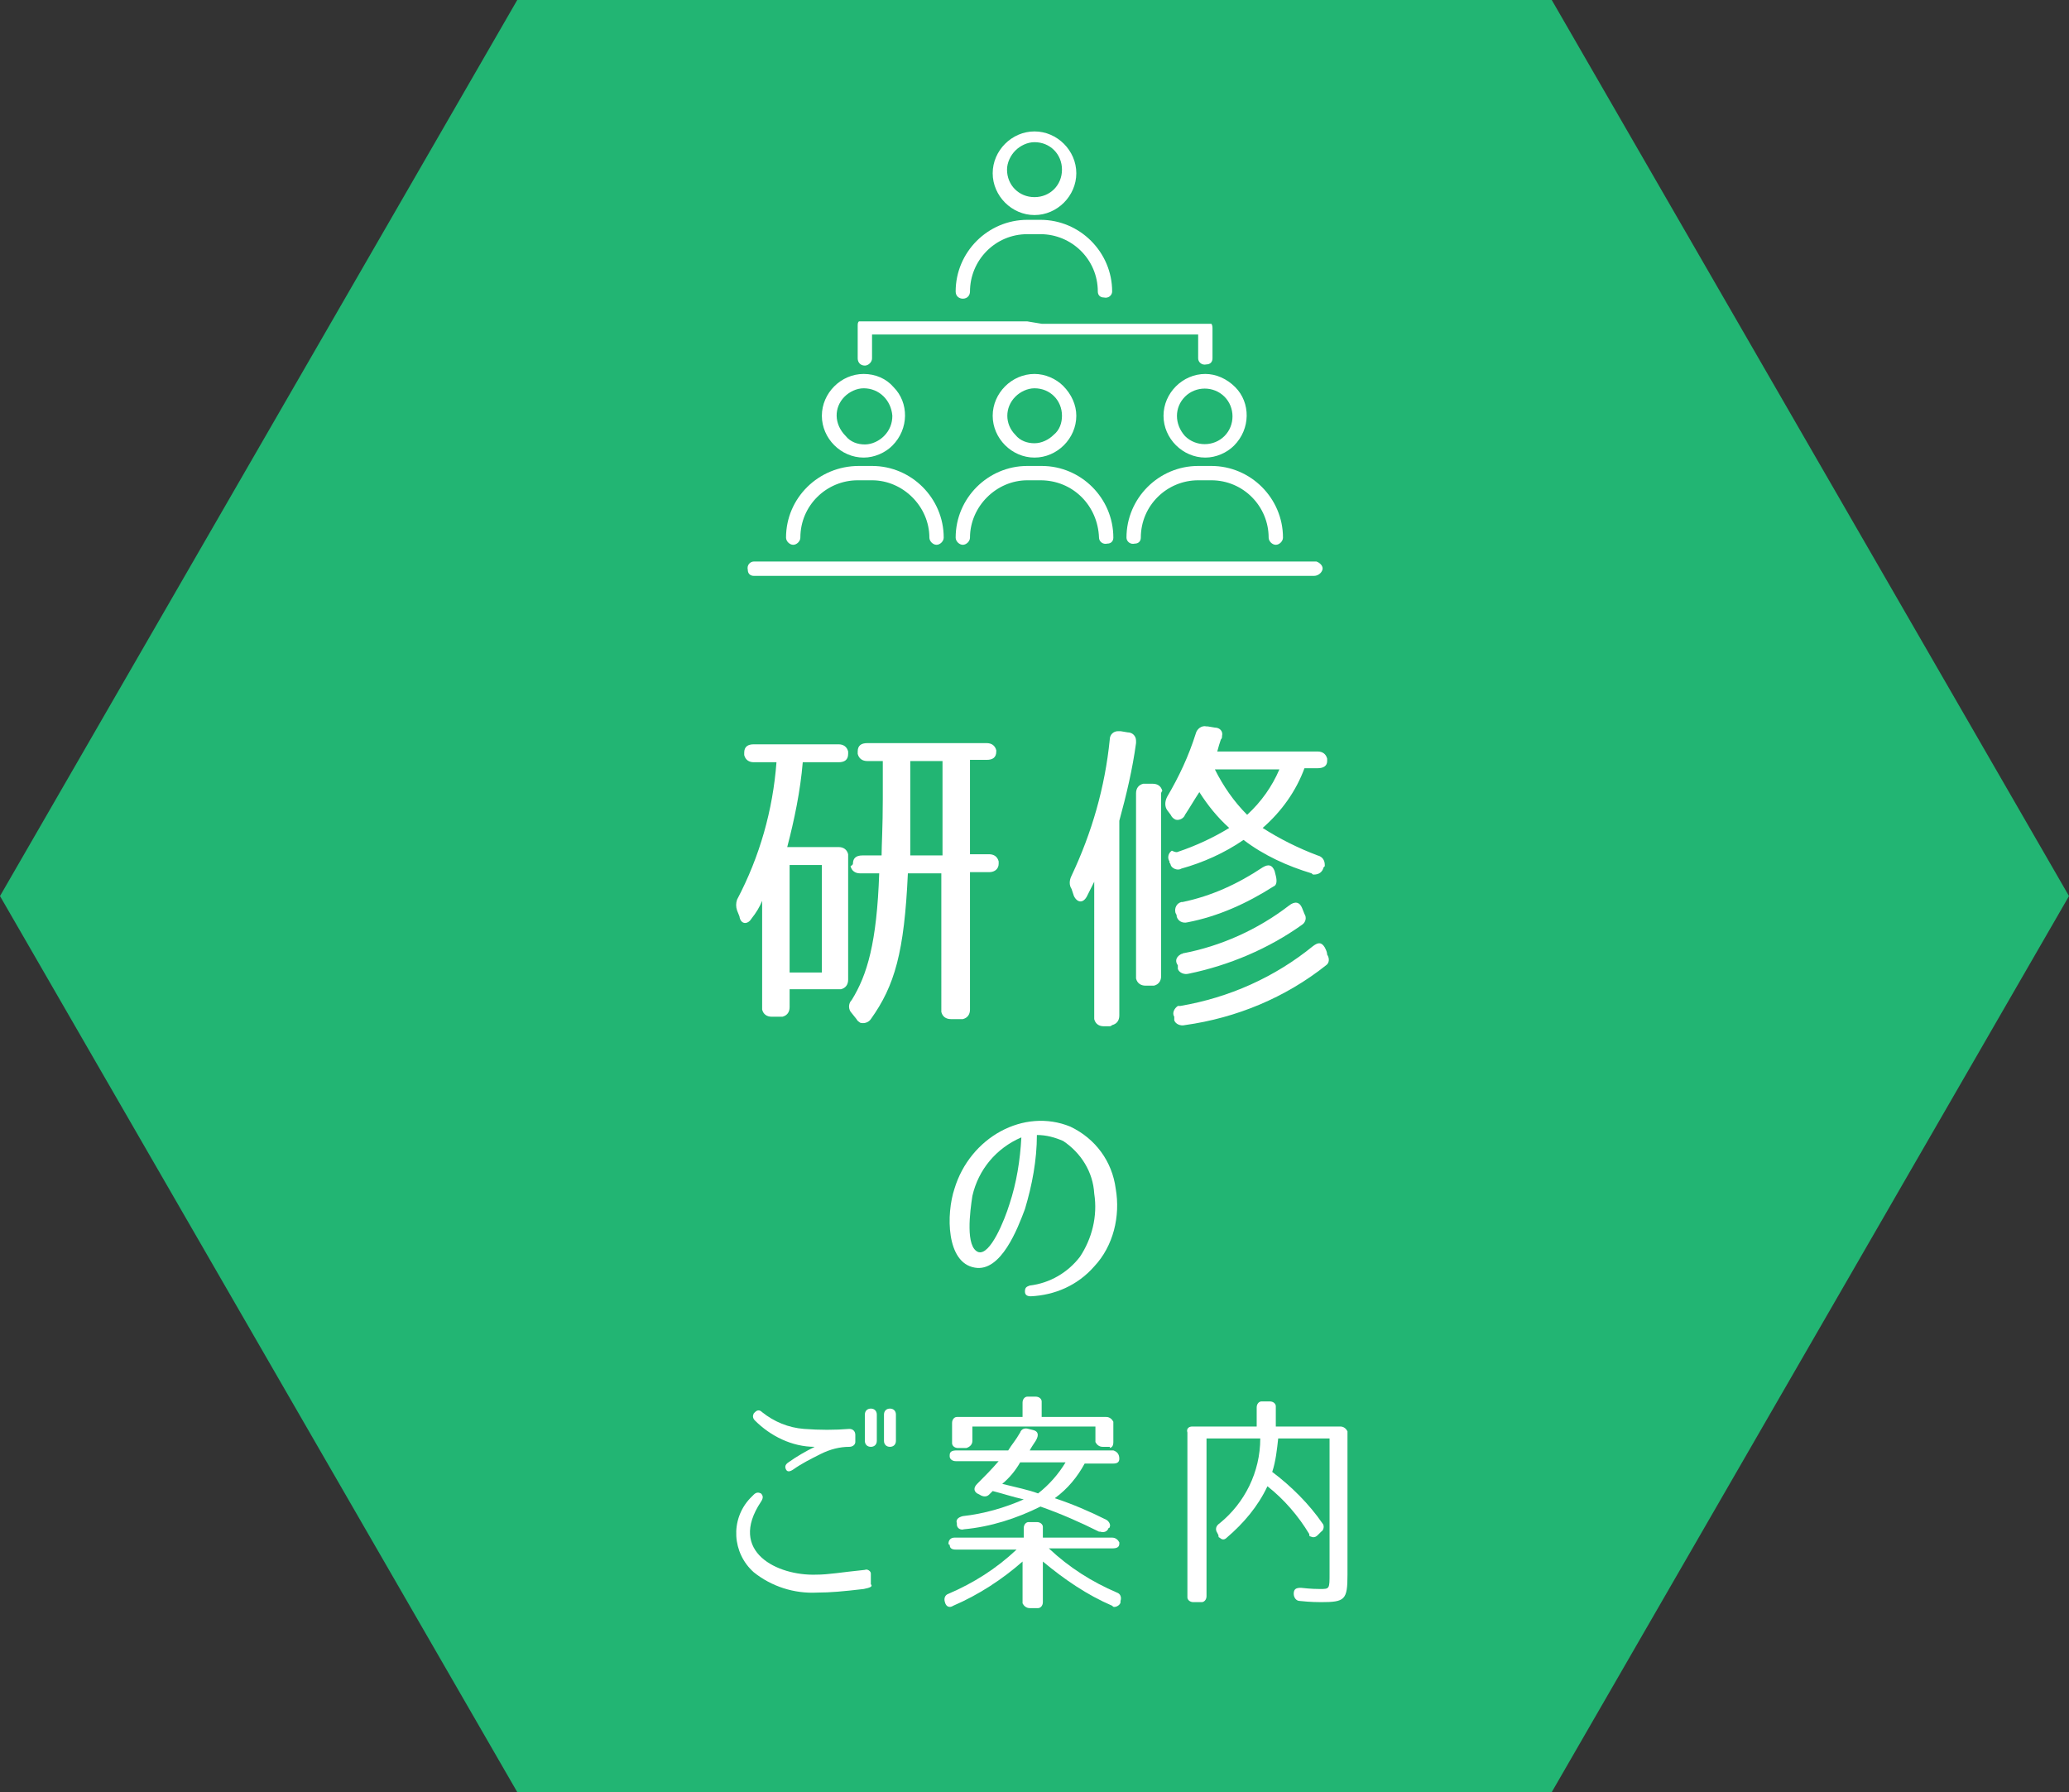 <?xml version="1.0" encoding="utf-8"?>
<!-- Generator: Adobe Illustrator 24.0.3, SVG Export Plug-In . SVG Version: 6.00 Build 0)  -->
<svg version="1.1" id="レイヤー_1" xmlns="http://www.w3.org/2000/svg" xmlns:xlink="http://www.w3.org/1999/xlink" x="0px"
	 y="0px" width="173.2px" height="150px" viewBox="0 0 173.2 150" style="enable-background:new 0 0 173.2 150;"
	 xml:space="preserve">
<rect x="0" y="0" width="173.2" height="150" fill="#333333" stroke="none"/>
<style type="text/css">
	.st0{fill:#22B573;}
	.st1{fill:#FFFFFF;}
	.st2{fill-rule:evenodd;clip-rule:evenodd;fill:#FFFFFF;}
</style>
<title>guidance-title01</title>
<g id="レイヤー_2_1_">
	<g id="レイヤー_1-2">
		<polygon class="st0" points="43.3,150 0,75 43.3,0 129.9,0 173.2,75 129.9,150 		"/>
		<path class="st1" d="M62.3,63c0-0.5,0.3-0.7,0.8-0.7h7.1c0.4,0,0.7,0.2,0.8,0.6c0,0.1,0,0.1,0,0.2c0,0.5-0.3,0.7-0.8,0.7h-3
			c-0.2,2.4-0.7,4.8-1.3,7.1h4.3c0.4,0,0.7,0.2,0.8,0.6c0,0.1,0,0.1,0,0.2V82c0,0.4-0.2,0.7-0.6,0.8c-0.1,0-0.1,0-0.2,0h-4.1v1.5
			c0,0.4-0.2,0.7-0.6,0.8c-0.1,0-0.1,0-0.2,0h-0.7c-0.4,0-0.7-0.2-0.8-0.6c0,0,0-0.1,0-0.1v-9c-0.2,0.5-0.5,1-0.9,1.5
			c-0.3,0.5-0.9,0.5-1-0.2l-0.2-0.5c-0.1-0.3-0.1-0.6,0-0.9c1.9-3.6,3-7.5,3.3-11.5h-1.9c-0.4,0-0.7-0.2-0.8-0.6
			C62.3,63.1,62.3,63,62.3,63z M66.1,81.4h2.7v-9h-2.7V81.4z M71.4,72.3c0-0.5,0.3-0.7,0.8-0.7h1.6c0-0.8,0.1-2.4,0.1-4.7v-3.2h-1.3
			c-0.4,0-0.7-0.2-0.8-0.6c0-0.1,0-0.1,0-0.2c0-0.5,0.3-0.7,0.8-0.7h10c0.4,0,0.7,0.2,0.8,0.6c0,0,0,0.1,0,0.1
			c0,0.5-0.3,0.7-0.8,0.7h-1.4v7.9h1.6c0.4,0,0.7,0.2,0.8,0.6c0,0.1,0,0.1,0,0.2c0,0.4-0.3,0.7-0.8,0.7h-1.6v11.5
			c0,0.4-0.2,0.7-0.6,0.8c-0.1,0-0.1,0-0.2,0h-0.8c-0.4,0-0.7-0.2-0.8-0.6c0-0.1,0-0.1,0-0.2V73.1h-2.8c-0.3,6.6-1.1,9.4-3.1,12.2
			c-0.2,0.3-0.6,0.4-0.9,0.3c-0.1-0.1-0.2-0.1-0.3-0.3l-0.4-0.5c-0.3-0.3-0.3-0.8,0-1.1c1.3-2.1,2.1-4.8,2.3-10.6h-1.6
			c-0.4,0-0.7-0.2-0.8-0.6C71.4,72.4,71.4,72.3,71.4,72.3z M78.9,63.7h-2.7v3.2c0,2.3,0,3.8,0,4.7h2.7L78.9,63.7z"/>
		<path class="st1" d="M92.9,85.9h-0.5c-0.4,0-0.7-0.2-0.8-0.6c0,0,0-0.1,0-0.1V73.8L91,75c-0.3,0.6-0.8,0.6-1.1,0l-0.2-0.6
			c-0.2-0.3-0.2-0.7,0-1.1c1.7-3.6,2.8-7.4,3.2-11.4c0-0.4,0.3-0.7,0.7-0.7c0.1,0,0.1,0,0.2,0l0.6,0.1c0.4,0,0.7,0.3,0.7,0.7
			c0,0.1,0,0.1,0,0.2c-0.3,2.2-0.8,4.3-1.4,6.5v16.3c0,0.4-0.2,0.7-0.6,0.8C93,85.9,92.9,85.9,92.9,85.9z M97.2,66.4v15.3
			c0,0.4-0.2,0.7-0.6,0.8c0,0-0.1,0-0.1,0h-0.6c-0.4,0-0.7-0.2-0.8-0.6c0,0,0-0.1,0-0.1V66.4c0-0.4,0.2-0.7,0.6-0.8
			c0.1,0,0.1,0,0.2,0h0.6c0.4,0,0.7,0.2,0.8,0.6C97.2,66.3,97.2,66.4,97.2,66.4z M98.6,71.3c1.5-0.5,3-1.2,4.3-2
			c-1-0.9-1.8-1.9-2.5-3c-0.4,0.6-0.8,1.3-1.2,1.9c-0.1,0.3-0.5,0.5-0.8,0.4c-0.2-0.1-0.3-0.2-0.4-0.4l-0.3-0.4
			c-0.2-0.3-0.2-0.7,0-1.1c1-1.7,1.8-3.4,2.4-5.3c0.1-0.4,0.5-0.7,0.9-0.6c0,0,0,0,0.1,0l0.6,0.1c0.4,0,0.7,0.3,0.6,0.7
			c0,0.1,0,0.2-0.1,0.3c-0.1,0.3-0.2,0.6-0.3,1h8.4c0.4,0,0.7,0.2,0.8,0.6c0,0.1,0,0.1,0,0.2c0,0.4-0.3,0.6-0.8,0.6h-1.1
			c-0.7,1.9-1.9,3.6-3.5,5c1.4,0.9,3,1.7,4.6,2.3c0.4,0.1,0.6,0.4,0.6,0.8c0,0,0,0.1,0,0.1l-0.1,0.1c-0.1,0.4-0.4,0.6-0.8,0.6
			c-0.1,0-0.1,0-0.2-0.1c-2-0.6-4-1.5-5.7-2.8c-1.6,1.1-3.4,1.9-5.2,2.4c-0.3,0.2-0.8,0-0.9-0.3c0,0,0-0.1-0.1-0.2v-0.1
			c-0.2-0.3-0.1-0.7,0.2-0.9C98.5,71.4,98.6,71.3,98.6,71.3z M98.8,84.2c4.1-0.7,7.9-2.4,11.1-5c0.4-0.3,0.7-0.4,1,0.1
			c0.1,0.2,0.2,0.4,0.2,0.6c0.2,0.3,0.2,0.7-0.1,0.9c-3.4,2.7-7.5,4.4-11.8,5c-0.4,0.1-0.8-0.1-0.9-0.4c0,0,0-0.1,0-0.1v-0.2
			c-0.2-0.3,0-0.7,0.3-0.9C98.7,84.2,98.7,84.2,98.8,84.2z M99,79.8c3.2-0.6,6.3-2,8.9-4c0.5-0.4,0.9-0.3,1.1,0.2l0.2,0.5
			c0.2,0.3,0.1,0.7-0.2,0.9c-2.8,2-6.1,3.4-9.5,4.1c-0.4,0.1-0.8-0.1-0.9-0.4c0,0,0-0.1,0-0.1v-0.2C98.3,80.4,98.5,80,99,79.8
			C98.9,79.9,99,79.9,99,79.8L99,79.8z M106.6,74.2c-2.2,1.4-4.6,2.5-7.2,3c-0.4,0.1-0.8-0.1-0.9-0.5c0,0,0-0.1,0-0.1l-0.1-0.2
			c-0.1-0.4,0.1-0.8,0.5-0.9c0,0,0.1,0,0.1,0c2.4-0.5,4.6-1.5,6.7-2.9c0.5-0.3,0.8-0.2,1,0.3l0.1,0.4
			C106.9,73.7,106.9,74.1,106.6,74.2L106.6,74.2z M104.4,68.2c1.2-1.1,2.1-2.4,2.7-3.8h-5.4C102.4,65.8,103.3,67.1,104.4,68.2
			L104.4,68.2z"/>
		<path class="st1" d="M86.3,108.5c-0.3,0-0.5-0.1-0.5-0.4s0.1-0.4,0.4-0.5c1.7-0.2,3.2-1.1,4.2-2.4c1-1.5,1.5-3.4,1.2-5.3
			c-0.1-1.8-1.1-3.4-2.6-4.4c-0.7-0.3-1.4-0.5-2.2-0.5c0,2.1-0.4,4.2-1,6.2c-0.6,1.6-2,5.3-4.2,4.9c-2.4-0.4-2.4-4.5-1.7-6.6
			c1.3-4.3,5.8-6.8,9.7-5.2c2.1,1,3.5,2.9,3.8,5.2c0.4,2.3-0.2,4.8-1.8,6.5C90.2,107.6,88.3,108.4,86.3,108.5z M81.9,104.8
			c1,0.3,2.2-2.7,2.6-4c0.6-1.8,0.9-3.7,1-5.6c-2.1,0.9-3.6,2.7-4.1,4.9C81.2,101.4,80.8,104.4,81.9,104.8z"/>
		<path class="st1" d="M72.3,133c-1.7,0.2-2.8,0.3-3.9,0.3c-1.9,0.1-3.8-0.5-5.3-1.7c-1.8-1.6-2-4.4-0.3-6.2
			c0.1-0.1,0.2-0.2,0.3-0.3c0.2-0.2,0.4-0.2,0.6-0.1c0,0,0,0,0,0c0.2,0.2,0.2,0.4,0,0.7c-2.8,4.2,1.4,6.2,4.6,6.1
			c1.1,0,2.1-0.2,4.1-0.4c0.2-0.1,0.5,0.1,0.5,0.3c0,0.1,0,0.1,0,0.2v0.7C73.1,132.8,72.8,132.9,72.3,133z M71.1,121.1
			c-0.8,0-1.6,0.2-2.4,0.6c-0.8,0.4-1.6,0.8-2.3,1.3c-0.3,0.2-0.5,0.2-0.6,0s-0.1-0.4,0.2-0.6c0.7-0.5,1.4-0.9,2.2-1.3
			c-1.9,0-3.7-0.9-5-2.2c-0.2-0.2-0.2-0.4-0.1-0.6c0,0,0,0,0.1-0.1c0.2-0.2,0.4-0.2,0.6,0c0,0,0,0,0,0c1,0.8,2.2,1.3,3.5,1.4
			c1.3,0.1,2.6,0.1,3.8,0c0.3,0,0.5,0.2,0.5,0.5v0.6C71.6,120.9,71.4,121.1,71.1,121.1L71.1,121.1z M73.4,120.6
			c0,0.3-0.2,0.5-0.5,0.5l0,0c-0.3,0-0.5-0.2-0.5-0.5v-2.2c0-0.3,0.2-0.5,0.5-0.5l0,0c0.3,0,0.5,0.2,0.5,0.5V120.6z M75,120.6
			c0,0.3-0.2,0.5-0.5,0.5l0,0c-0.3,0-0.5-0.2-0.5-0.5v-2.2c0-0.3,0.2-0.5,0.5-0.5l0,0c0.3,0,0.5,0.2,0.5,0.5V120.6z"/>
		<path class="st1" d="M79.4,129.2c0-0.3,0.2-0.5,0.5-0.5h5.8v-0.8c0-0.3,0.2-0.5,0.4-0.5c0,0,0.1,0,0.1,0h0.6
			c0.3,0,0.5,0.2,0.5,0.4c0,0,0,0.1,0,0.1v0.8h5.8c0.3,0,0.5,0.2,0.6,0.4c0,0,0,0.1,0,0.1c0,0.3-0.2,0.4-0.6,0.4h-5.3
			c1.7,1.6,3.6,2.8,5.7,3.7c0.3,0.1,0.4,0.4,0.3,0.7c0,0,0,0,0,0.1l0,0c0,0.2-0.3,0.4-0.5,0.4c-0.1,0-0.1,0-0.2-0.1
			c-2.1-0.9-4-2.2-5.8-3.7v3.4c0,0.3-0.2,0.5-0.4,0.5c0,0-0.1,0-0.1,0h-0.6c-0.3,0-0.5-0.2-0.6-0.4c0,0,0-0.1,0-0.1v-3.4
			c-1.7,1.5-3.7,2.8-5.8,3.7c-0.3,0.2-0.6,0.1-0.7-0.3l0,0c-0.1-0.3,0-0.6,0.3-0.7c0,0,0,0,0,0c2.1-0.9,4-2.1,5.7-3.7H80
			c-0.3,0-0.5-0.1-0.5-0.4C79.4,129.3,79.4,129.2,79.4,129.2z M93.7,122.1c0,0.3-0.2,0.4-0.5,0.4h-2.4c-0.6,1.1-1.4,2.1-2.5,2.9
			c1.5,0.5,2.9,1.1,4.3,1.8c0.2,0.1,0.4,0.4,0.3,0.6c0,0,0,0.1-0.1,0.1c-0.1,0.3-0.4,0.4-0.7,0.3c0,0-0.1,0-0.1,0
			c-1.6-0.8-3.2-1.5-4.9-2.1c-2,1-4.2,1.7-6.4,1.9c-0.3,0.1-0.6-0.1-0.6-0.4c0,0,0,0,0-0.1c-0.1-0.3,0.1-0.5,0.5-0.6
			c1.8-0.2,3.5-0.7,5.1-1.4c-0.9-0.2-1.8-0.5-2.6-0.7c-0.1,0.1-0.2,0.2-0.3,0.3c-0.2,0.2-0.5,0.2-0.8,0l-0.2-0.1
			c-0.3-0.2-0.3-0.5,0-0.8c0.6-0.6,1.2-1.2,1.8-1.9h-3.6c-0.3,0-0.5-0.2-0.5-0.4c0,0,0-0.1,0-0.1c0-0.3,0.2-0.4,0.6-0.4h4.3
			c0.3-0.5,0.6-0.8,1-1.5c0.1-0.3,0.4-0.4,0.7-0.3l0.4,0.1c0.4,0.1,0.5,0.4,0.2,0.9c-0.2,0.3-0.4,0.6-0.5,0.8h7
			C93.5,121.5,93.7,121.7,93.7,122.1C93.7,122,93.7,122,93.7,122.1z M92.9,121.1h-0.6c-0.3,0-0.5-0.2-0.6-0.4c0,0,0-0.1,0-0.1v-1.2
			H81.4v1.2c0,0.3-0.2,0.5-0.5,0.6c0,0,0,0-0.1,0h-0.6c-0.3,0-0.5-0.2-0.5-0.4c0,0,0-0.1,0-0.1v-1.6c0-0.3,0.2-0.5,0.4-0.5
			c0,0,0.1,0,0.1,0h5.4v-1.2c0-0.3,0.2-0.5,0.4-0.5c0,0,0.1,0,0.1,0h0.6c0.3,0,0.5,0.2,0.5,0.4c0,0,0,0.1,0,0.1v1.2h5.4
			c0.3,0,0.5,0.2,0.6,0.4c0,0,0,0.1,0,0.1v1.6c0,0.3-0.1,0.5-0.4,0.5C93,121.2,92.9,121.2,92.9,121.1z M83.9,124.2
			c1.2,0.3,2.2,0.5,3,0.8c0.9-0.7,1.7-1.6,2.3-2.6h-3.8C85,123.1,84.5,123.7,83.9,124.2z"/>
		<path class="st1" d="M99.8,119.4h5.4v-1.6c0-0.3,0.2-0.5,0.4-0.5c0,0,0.1,0,0.1,0h0.6c0.3,0,0.5,0.2,0.5,0.4c0,0,0,0.1,0,0.1v1.6
			h5.4c0.3,0,0.5,0.2,0.6,0.4c0,0,0,0.1,0,0.1v11.9c0,2.1-0.2,2.3-2.2,2.3c-0.2,0-0.9,0-1.8-0.1c-0.3,0-0.5-0.3-0.5-0.6c0,0,0,0,0,0
			c0-0.4,0.2-0.5,0.6-0.5c0.9,0.1,1.4,0.1,1.6,0.1c0.8,0,0.8,0,0.8-1.3v-11.3h-4.3c-0.1,0.9-0.2,1.9-0.5,2.8
			c1.6,1.2,3.1,2.7,4.2,4.3c0.2,0.2,0.1,0.6-0.1,0.7c0,0,0,0,0,0l-0.3,0.3c-0.2,0.2-0.4,0.2-0.6,0.1c-0.1,0-0.1-0.1-0.1-0.2
			c-0.9-1.5-2.1-2.9-3.5-4c-0.8,1.7-2,3.1-3.4,4.3c-0.2,0.2-0.4,0.2-0.6,0c-0.1,0-0.1-0.1-0.1-0.2l-0.1-0.2
			c-0.2-0.3-0.1-0.6,0.2-0.8c0,0,0,0,0,0c2.1-1.7,3.4-4.3,3.4-7.1H101v13.2c0,0.3-0.2,0.5-0.4,0.5c0,0-0.1,0-0.1,0h-0.6
			c-0.3,0-0.5-0.2-0.5-0.4c0,0,0-0.1,0-0.1v-13.7C99.3,119.6,99.5,119.4,99.8,119.4C99.8,119.4,99.8,119.4,99.8,119.4z"/>
		<path class="st2" d="M100.9,31.3c-1.9,0-3.5,1.6-3.5,3.5c0,1.9,1.6,3.5,3.5,3.5c0.9,0,1.8-0.4,2.4-1c1.4-1.4,1.4-3.6,0.1-4.9
			C102.7,31.7,101.8,31.3,100.9,31.3z M63.1,47c-0.3,0-0.6,0.3-0.5,0.7c0,0.3,0.2,0.5,0.5,0.5h46.9c0.3,0,0.6-0.2,0.7-0.5
			s-0.2-0.6-0.5-0.7c-0.1,0-0.1,0-0.2,0H63.1z M86,26.9H71.9l0,0l0,0c-0.1,0.1-0.1,0.2-0.1,0.4V30c0,0.3,0.2,0.6,0.6,0.6
			c0,0,0,0,0,0c0.3,0,0.6-0.3,0.6-0.6v-2h27.3v2c0,0.3,0.3,0.6,0.7,0.5c0.3,0,0.5-0.2,0.5-0.5v-2.5c0-0.1,0-0.3-0.1-0.4l0,0l0,0
			H87.2 M86.6,11c-1.9,0-3.5,1.6-3.5,3.5s1.6,3.5,3.5,3.5l0,0c1.9,0,3.5-1.6,3.5-3.5S88.5,11,86.6,11z M85,12.6
			c0.4-0.4,1-0.7,1.6-0.7c1.3,0,2.3,1,2.3,2.3c0,0,0,0,0,0c0,1.3-1,2.3-2.3,2.3c0,0,0,0,0,0c-1.3,0-2.3-1-2.3-2.3c0,0,0,0,0,0
			C84.3,13.6,84.6,13,85,12.6z M80,24.4c0-3.3,2.7-6,6-6h1.1c3.3,0,6,2.7,6,6c0,0.3-0.3,0.6-0.7,0.5c-0.3,0-0.5-0.2-0.5-0.5
			c0-2.7-2.2-4.8-4.8-4.8H86c-2.7,0-4.8,2.2-4.8,4.8c0,0.3-0.2,0.6-0.6,0.6c0,0,0,0,0,0C80.3,25,80,24.8,80,24.4L80,24.4z
			 M72.3,31.3c-1.9,0-3.5,1.6-3.5,3.5c0,1.9,1.6,3.5,3.5,3.5c0.9,0,1.8-0.4,2.4-1c1.4-1.4,1.4-3.6,0.1-4.9
			C74.2,31.7,73.3,31.3,72.3,31.3z M70.7,33.2c0.4-0.4,1-0.7,1.6-0.7c1.3,0,2.3,1,2.4,2.3c0,0.6-0.2,1.2-0.7,1.7
			c-0.4,0.4-1,0.7-1.6,0.7c-0.6,0-1.2-0.2-1.6-0.7C69.8,35.5,69.8,34.1,70.7,33.2L70.7,33.2z M65.8,45c0,0.3,0.3,0.6,0.6,0.6
			c0.3,0,0.6-0.3,0.6-0.6c0-2.7,2.2-4.8,4.8-4.8H73c2.6,0,4.8,2.2,4.8,4.8c0,0.3,0.3,0.6,0.6,0.6c0.3,0,0.6-0.3,0.6-0.6
			c0-3.3-2.7-6-6-6h-1.1C68.5,39,65.8,41.7,65.8,45L65.8,45z M86.6,31.3c-1.9,0-3.5,1.6-3.5,3.5c0,1.9,1.6,3.5,3.5,3.5
			c1.9,0,3.5-1.6,3.5-3.5c0-0.9-0.4-1.8-1.1-2.5C88.4,31.7,87.5,31.3,86.6,31.3z M85,33.2c0.4-0.4,1-0.7,1.6-0.7
			c1.3,0,2.3,1,2.3,2.3c0,0.6-0.2,1.2-0.7,1.6c-0.4,0.4-1,0.7-1.6,0.7c-0.6,0-1.2-0.2-1.6-0.7C84.1,35.5,84.1,34.1,85,33.2
			C85,33.2,85,33.2,85,33.2z M80,45c0,0.3,0.3,0.6,0.6,0.6c0.3,0,0.6-0.3,0.6-0.6c0-2.6,2.2-4.8,4.8-4.8h1.1c2.7,0,4.8,2.1,4.9,4.8
			c0,0.3,0.3,0.6,0.7,0.5c0.3,0,0.5-0.2,0.5-0.5c0-3.3-2.7-6-6-6H86C82.7,39,80,41.7,80,45z M99.2,33.2c0.9-0.9,2.4-0.9,3.3,0
			c0.9,0.9,0.9,2.4,0,3.3c-0.9,0.9-2.4,0.9-3.3,0C98.3,35.5,98.3,34.1,99.2,33.2z M94.3,45c0,0.3,0.3,0.6,0.7,0.5
			c0.3,0,0.5-0.2,0.5-0.5c0-2.7,2.2-4.8,4.8-4.8h1.1c2.7,0,4.8,2.2,4.8,4.8c0,0.3,0.3,0.6,0.6,0.6c0.3,0,0.6-0.3,0.6-0.6
			c0-3.3-2.7-6-6-6h-1.1C97,39,94.3,41.7,94.3,45L94.3,45z"/>
	</g>
</g>
</svg>
